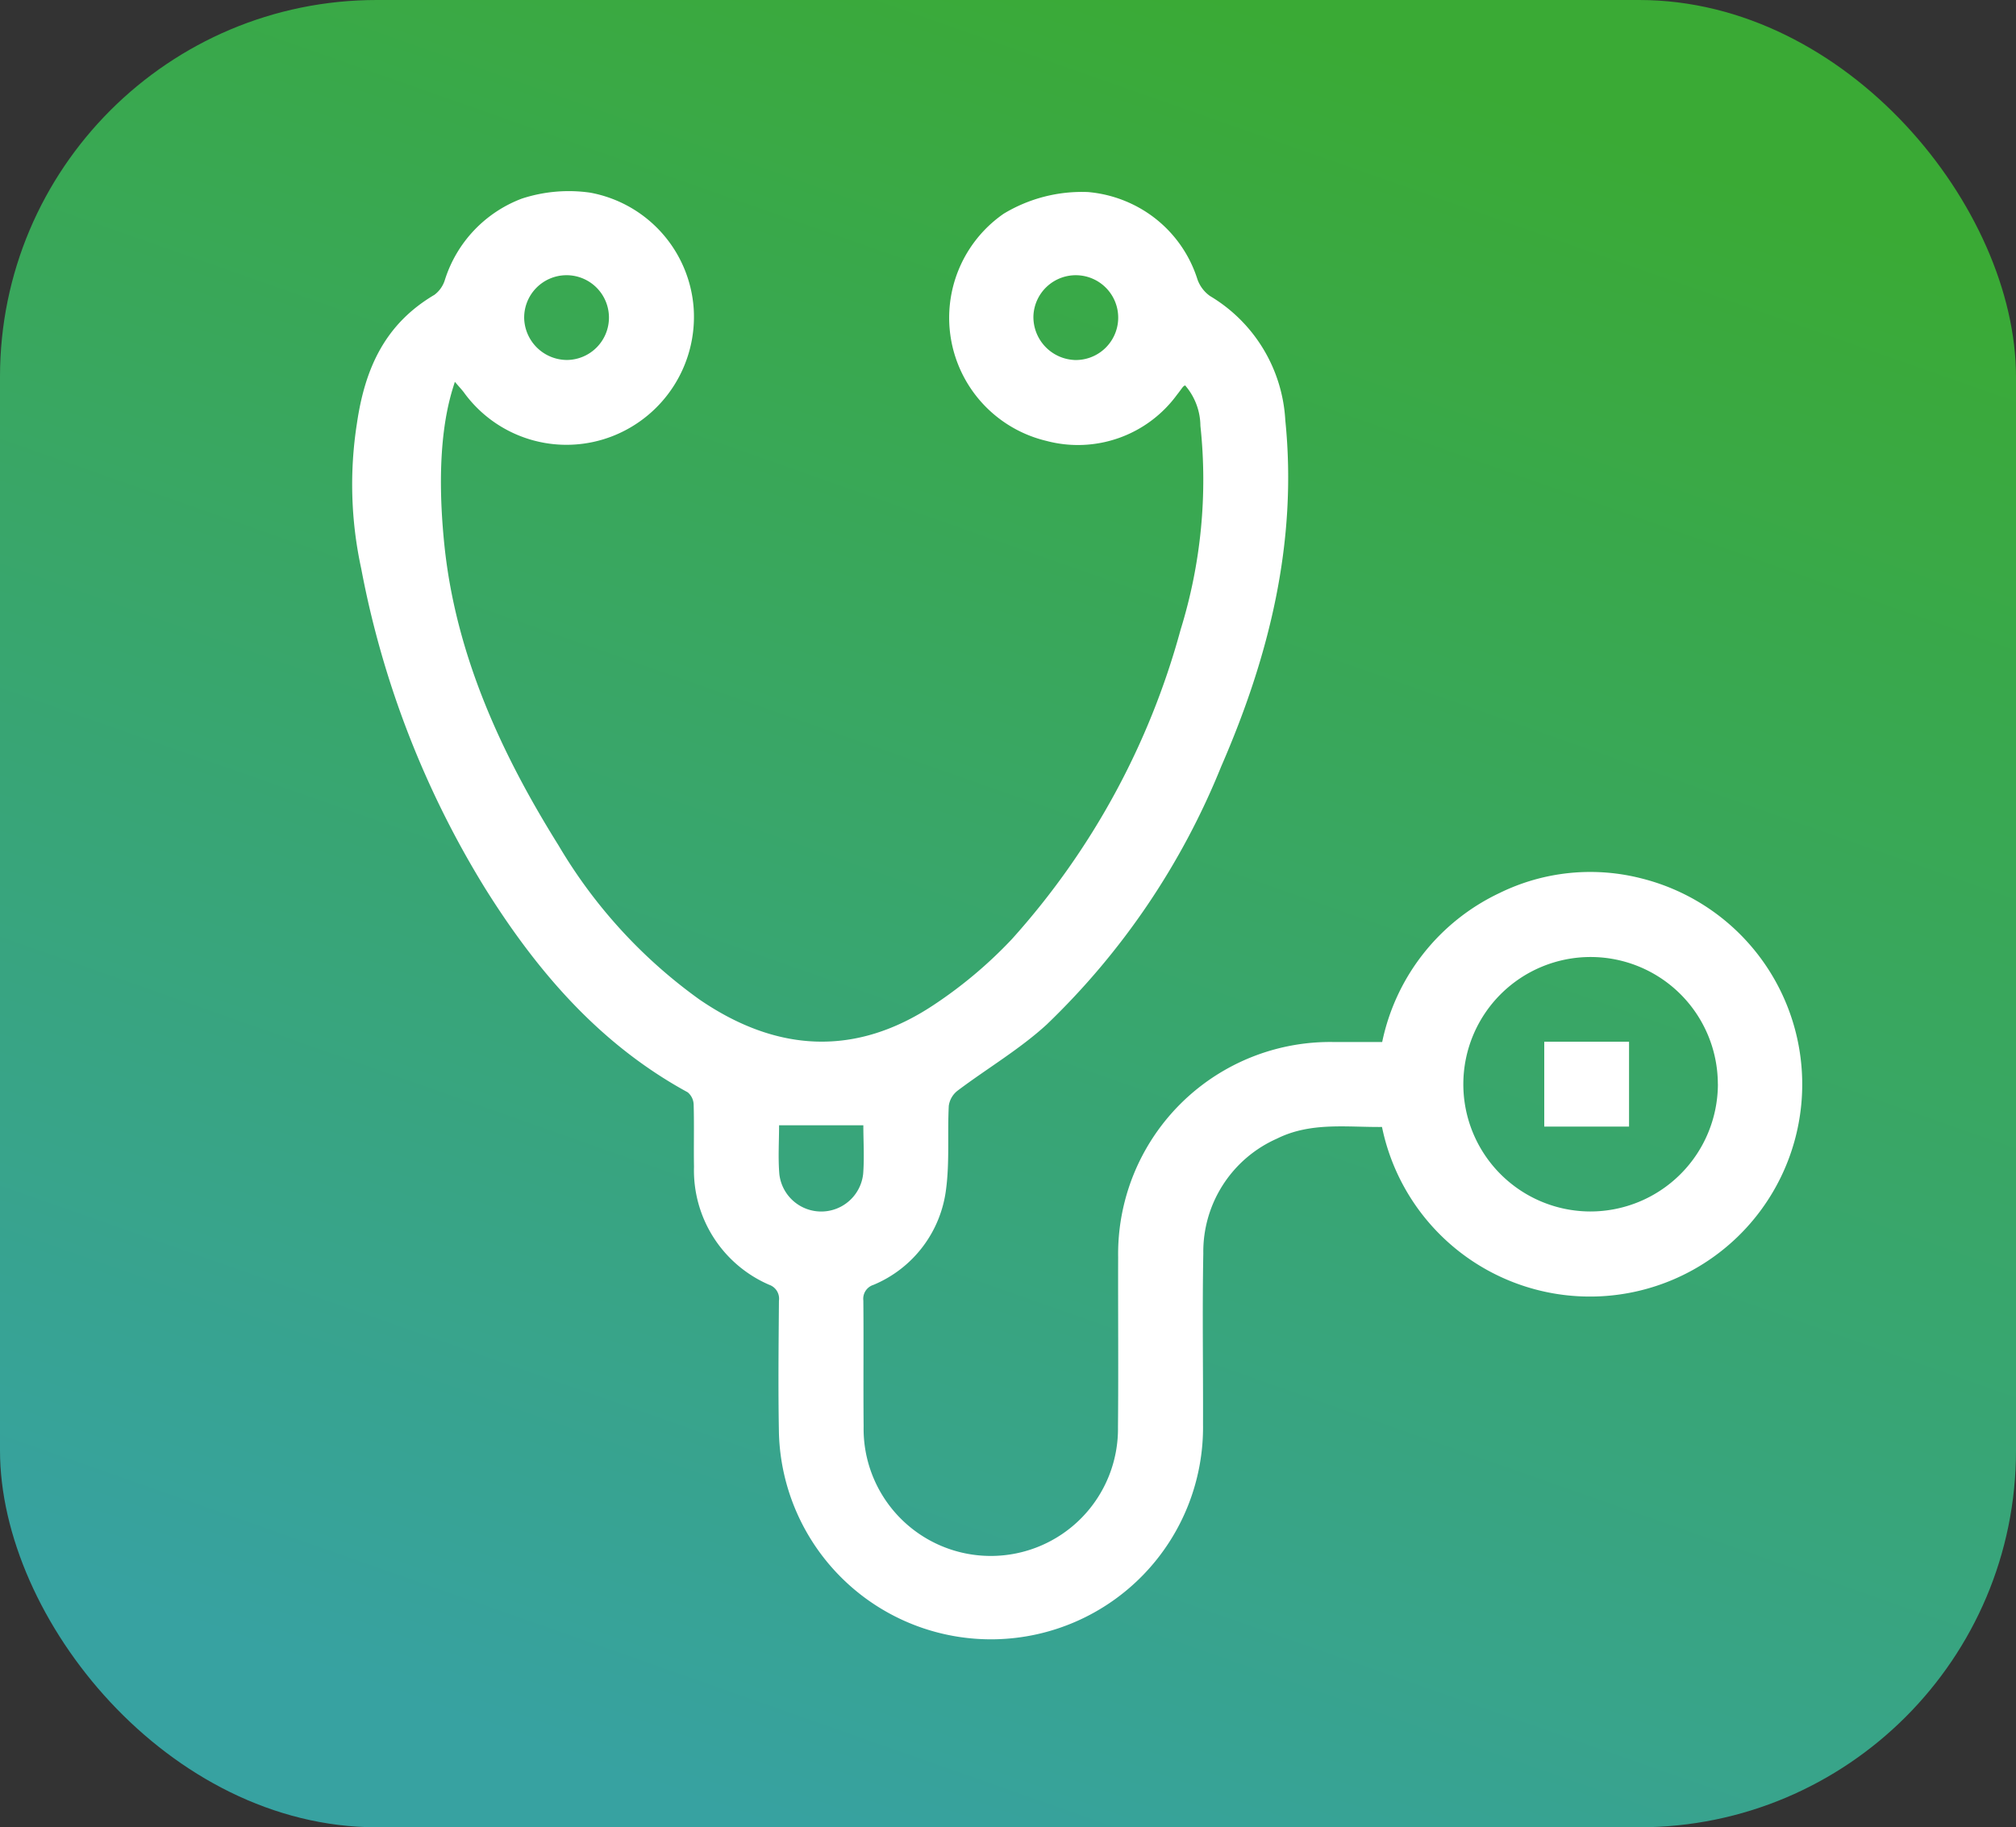 <svg xmlns="http://www.w3.org/2000/svg" xmlns:xlink="http://www.w3.org/1999/xlink" width="107" height="97" viewBox="0 0 107 97">
  <rect x="0" y="0" width="107" height="97" fill="#333333" stroke="none"/>
  <defs>
    <linearGradient id="linear-gradient" x1="0.872" y1="0.102" x2="0.5" y2="1.049" gradientUnits="objectBoundingBox">
      <stop offset="0" stop-color="#3aaa35"/>
      <stop offset="1" stop-color="#37a2a1"/>
    </linearGradient>
  </defs>
  <g id="i_ziekten" transform="translate(-1328 -831)">
    <g id="Group_155" data-name="Group 155" transform="translate(96)">
      <rect id="Rectangle_22" data-name="Rectangle 22" width="107" height="97" rx="20" transform="translate(1232 831)" fill="url(#linear-gradient)"/>
    </g>
    <g id="Group_159" data-name="Group 159" transform="translate(1112.05 157.836)">
      <g id="Group_158" data-name="Group 158" transform="translate(234.636 683.299)">
        <path id="Path_361" data-name="Path 361" d="M273.7,683.359a6.759,6.759,0,0,1,2.687.82,6.639,6.639,0,0,1,3.113,3.8,1.822,1.822,0,0,0,.674.9,8.2,8.2,0,0,1,3.994,6.593c.654,6.461-.851,12.518-3.4,18.373a39.416,39.416,0,0,1-9.258,13.7c-1.443,1.323-3.169,2.335-4.742,3.521a1.229,1.229,0,0,0-.461.8c-.075,1.472.047,2.964-.143,4.418a6.339,6.339,0,0,1-3.856,5.087.772.772,0,0,0-.536.829c.022,2.227-.007,4.454.015,6.681a6.751,6.751,0,1,0,13.5.025c.029-3,0-6.006.009-9.008a11.256,11.256,0,0,1,11.414-11.42c.849,0,1.7,0,2.6,0a11.282,11.282,0,0,1,6.227-7.908,10.93,10.93,0,0,1,7.531-.777A11.267,11.267,0,1,1,289.3,732.988c-1.871.017-3.789-.271-5.574.619a6.564,6.564,0,0,0-3.91,6.095c-.057,3.027-.005,6.055-.015,9.083a11.257,11.257,0,0,1-22.508.482c-.045-2.351-.019-4.7,0-7.057a.779.779,0,0,0-.515-.843,6.616,6.616,0,0,1-3.994-6.263c-.02-1.1.014-2.2-.018-3.3a.88.88,0,0,0-.317-.657c-4.649-2.533-7.972-6.392-10.727-10.789a49.946,49.946,0,0,1-6.6-17.01,20.993,20.993,0,0,1-.224-7.734c.433-2.945,1.513-5.265,4.11-6.8a1.562,1.562,0,0,0,.559-.807,6.8,6.8,0,0,1,4.08-4.3,8.006,8.006,0,0,1,3.627-.316,6.724,6.724,0,0,1,5.492,6.127,6.8,6.8,0,0,1-4.311,6.8,6.721,6.721,0,0,1-7.888-2.329c-.1-.132-.214-.252-.475-.556-.251.8-1.113,3.265-.554,8.685.6,5.777,2.991,11.015,6.054,15.919a26.829,26.829,0,0,0,7.49,8.191c4.094,2.8,8.283,3.051,12.456.262a23.584,23.584,0,0,0,4.113-3.467,40.389,40.389,0,0,0,8.96-16.433,26.885,26.885,0,0,0,1.051-10.823,3.322,3.322,0,0,0-.812-2.146.638.638,0,0,0-.109.073c-.107.139-.207.283-.317.418a6.512,6.512,0,0,1-6.938,2.456,6.719,6.719,0,0,1-2.265-12.059A8.024,8.024,0,0,1,273.7,683.359Zm33.425,47.351a6.754,6.754,0,1,0-6.783,6.764A6.773,6.773,0,0,0,307.128,730.71ZM261.772,732.9H257.3c0,.854-.058,1.73.014,2.594a2.238,2.238,0,0,0,4.448-.011C261.83,734.619,261.772,733.744,261.772,732.9Zm-15.724-40.627a2.25,2.25,0,1,0-2.277-2.2A2.28,2.28,0,0,0,246.049,692.273Zm26.889,0a2.251,2.251,0,1,0-2.138-2.339A2.283,2.283,0,0,0,272.937,692.271Z" transform="translate(-234.636 -683.299)" fill="#fff"/>
        <path id="Path_362" data-name="Path 362" d="M325.8,744.969v4.505h-4.5v-4.505Z" transform="translate(-258.024 -699.805)" fill="#fff"/>
      </g>
    </g>
  </g>
</svg>
